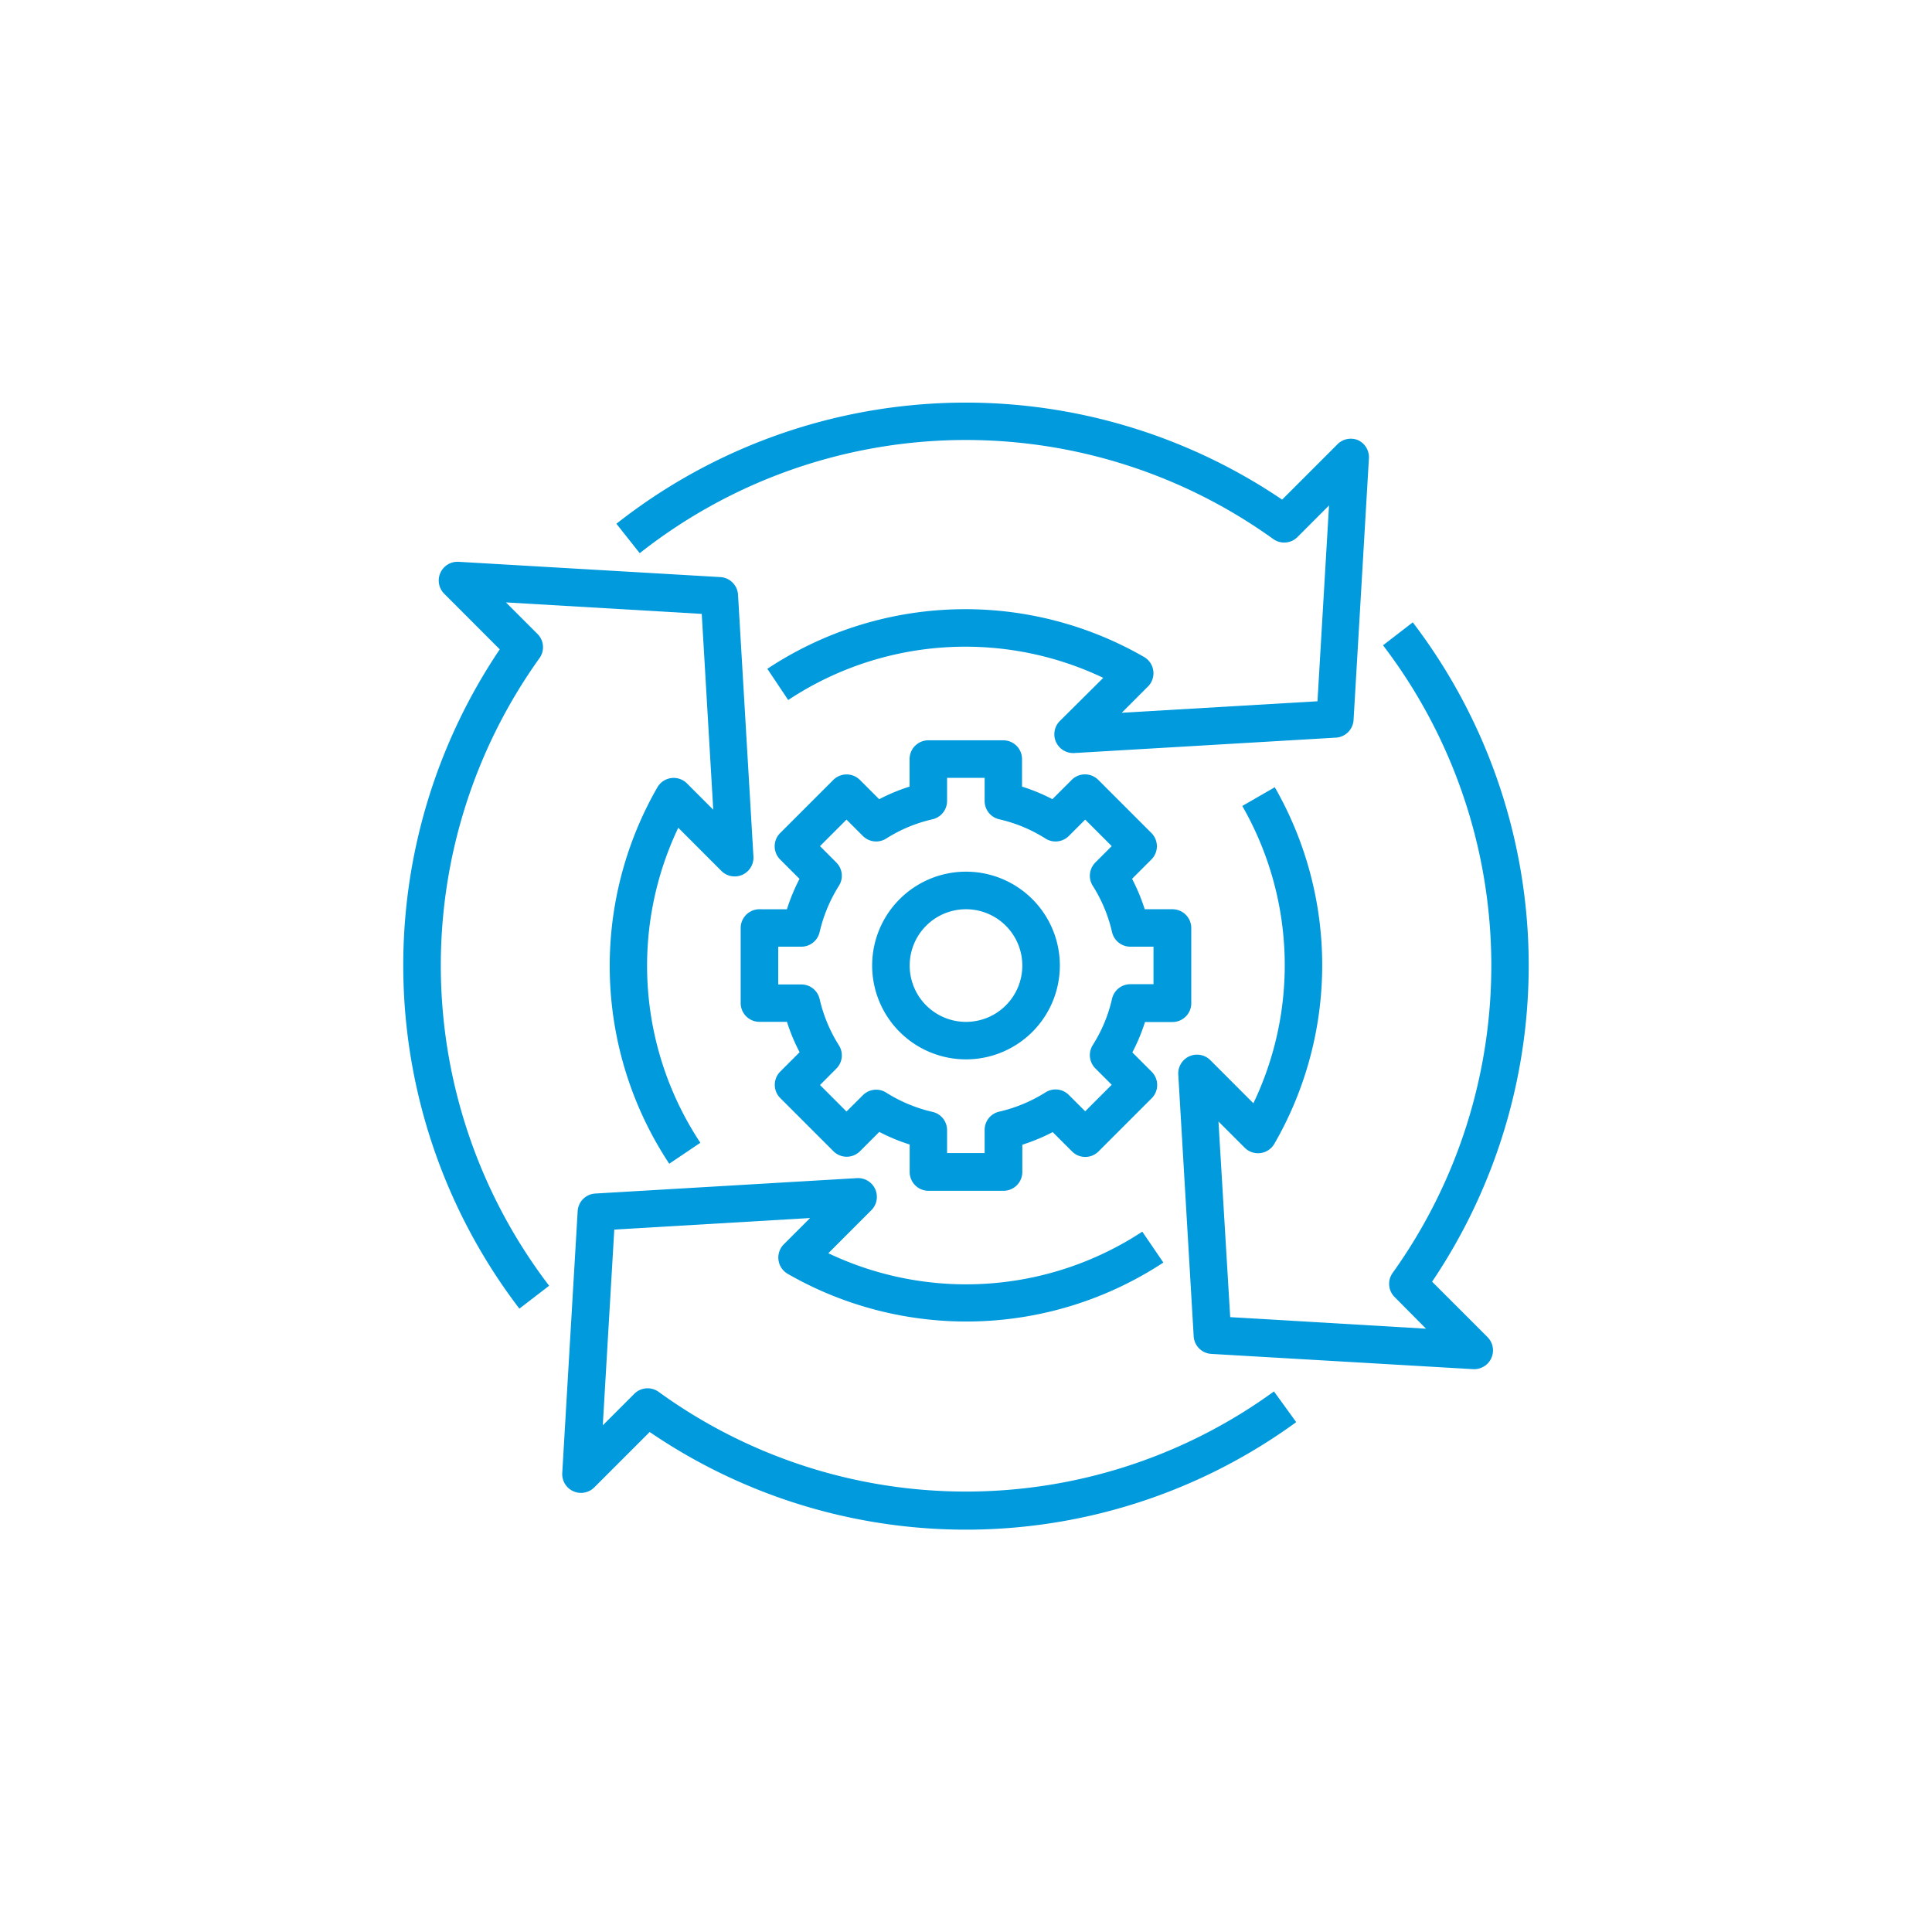 <svg xmlns="http://www.w3.org/2000/svg" viewBox="0 0 400 400"><defs><style>.cls-1{fill:#009add;}</style></defs><title>icons_</title><g id="Layer_13" data-name="Layer 13"><path class="cls-1" d="M281.26,91.17a3.89,3.89,0,0,0-4.34.8l-11.47,11.47a116.84,116.84,0,0,0-137.83,5l4.83,6.09a109,109,0,0,1,131.16-2.93,3.89,3.89,0,0,0,5-.39l6.55-6.56-2.39,40.54-40.53,2.38,5.44-5.44a3.89,3.89,0,0,0-.81-6.11,74.2,74.2,0,0,0-78,2.45l4.32,6.46a66.44,66.44,0,0,1,65.23-4.59l-9,8.94a3.89,3.89,0,0,0,2.75,6.63h.23l54.19-3.19a3.89,3.89,0,0,0,3.65-3.65l3.18-54.19A3.9,3.9,0,0,0,281.26,91.17Z"/><path class="cls-1" d="M268.32,294.37l-4.56-6.29a108.41,108.41,0,0,1-127.41.08,3.9,3.9,0,0,0-5,.39l-6.55,6.55,2.38-40.53,40.54-2.39-5.44,5.44a3.89,3.89,0,0,0,.8,6.11,74.24,74.24,0,0,0,77.78-2.33L236.5,255a66.43,66.43,0,0,1-65,4.47l8.93-8.94a3.89,3.89,0,0,0-3-6.61l-54.18,3.19a3.87,3.87,0,0,0-3.65,3.65l-3.19,54.19a3.89,3.89,0,0,0,6.63,3l11.47-11.47a116.14,116.14,0,0,0,133.8-2Z"/><path class="cls-1" d="M107.53,270.94l6.16-4.74a109.27,109.27,0,0,1-2-129.93,3.88,3.88,0,0,0-.39-5l-6.55-6.55,40.54,2.38,2.38,40.54-5.44-5.44a3.89,3.89,0,0,0-6.12.8,74.21,74.21,0,0,0,2.45,77.94L145,236.6a66.42,66.42,0,0,1-4.57-65.22l8.93,8.94a3.89,3.89,0,0,0,6.63-3l-3.19-54.18a3.89,3.89,0,0,0-3.65-3.66L95,116.32a3.88,3.88,0,0,0-3,6.64l11.47,11.48A117.1,117.1,0,0,0,107.53,270.94Z"/><path class="cls-1" d="M252.27,232.19l5.44,5.44a3.9,3.9,0,0,0,6.12-.8,74,74,0,0,0,.1-73.84l-6.73,3.88a66.18,66.18,0,0,1,2.3,61.55l-8.94-8.95a3.89,3.89,0,0,0-6.61,3l3.19,54.19a3.88,3.88,0,0,0,3.65,3.65L305,283.47h.23a3.89,3.89,0,0,0,2.74-6.64l-11.47-11.47a117.14,117.14,0,0,0-4-136.51l-6.16,4.75a109.29,109.29,0,0,1,2,129.93,3.88,3.88,0,0,0,.39,5l6.51,6.56-40.54-2.39Z"/><path class="cls-1" d="M200,219.33a19.43,19.43,0,1,0-19.43-19.43A19.43,19.43,0,0,0,200,219.33Zm0-31.08a11.66,11.66,0,1,1-11.66,11.65A11.65,11.65,0,0,1,200,188.25Z"/><path class="cls-1" d="M157.24,188.25a3.89,3.89,0,0,0-3.89,3.88v15.54a3.89,3.89,0,0,0,3.89,3.89h5.69a38.84,38.84,0,0,0,2.62,6.29l-4,4a3.89,3.89,0,0,0,0,5.5l11,11a3.89,3.89,0,0,0,5.5,0l4-4a38.8,38.8,0,0,0,6.29,2.61v5.7a3.89,3.89,0,0,0,3.89,3.88h15.54a3.89,3.89,0,0,0,3.89-3.88V237a39.71,39.71,0,0,0,6.29-2.61l4,4a3.87,3.87,0,0,0,5.49,0l11-11a3.89,3.89,0,0,0,0-5.5l-4-4a38.84,38.84,0,0,0,2.62-6.29h5.69a3.89,3.89,0,0,0,3.89-3.89V192.13a3.89,3.89,0,0,0-3.89-3.88H237a38.94,38.94,0,0,0-2.62-6.3l4-4a3.87,3.87,0,0,0,0-5.49l-11-11a3.89,3.89,0,0,0-5.49,0l-4,4a38.75,38.75,0,0,0-6.29-2.6v-5.7a3.89,3.89,0,0,0-3.89-3.89H192.21a3.89,3.89,0,0,0-3.89,3.89v5.7a37.92,37.92,0,0,0-6.29,2.61l-4-4a3.91,3.91,0,0,0-5.5,0l-11,11a3.87,3.87,0,0,0,0,5.49l4,4a39.82,39.82,0,0,0-2.61,6.3ZM165.9,196a3.88,3.88,0,0,0,3.79-3,31.17,31.17,0,0,1,4-9.61,3.88,3.88,0,0,0-.54-4.82l-3.38-3.39,5.49-5.49,3.39,3.39a3.89,3.89,0,0,0,4.82.54,30.49,30.49,0,0,1,9.61-4,3.88,3.88,0,0,0,3-3.79v-4.78h7.78v4.78a3.88,3.88,0,0,0,3,3.79,30.59,30.59,0,0,1,9.61,4,3.89,3.89,0,0,0,4.82-.54l3.39-3.39,5.49,5.49-3.39,3.39a3.9,3.9,0,0,0-.54,4.82,30.49,30.49,0,0,1,4,9.61,3.89,3.89,0,0,0,3.79,3h4.79v7.77h-4.79a3.88,3.88,0,0,0-3.79,3,30.49,30.49,0,0,1-4,9.61,3.9,3.9,0,0,0,.54,4.82l3.39,3.39-5.49,5.49-3.39-3.38a3.87,3.87,0,0,0-4.82-.54,31.07,31.07,0,0,1-9.61,4,3.86,3.86,0,0,0-3,3.79v4.78h-7.78V234a3.86,3.86,0,0,0-3-3.79,31,31,0,0,1-9.61-4,3.87,3.87,0,0,0-4.82.54l-3.39,3.38-5.49-5.49,3.38-3.39a3.87,3.87,0,0,0,.54-4.82,31,31,0,0,1-4-9.61,3.88,3.88,0,0,0-3.79-3h-4.78V196Z"/></g></svg>